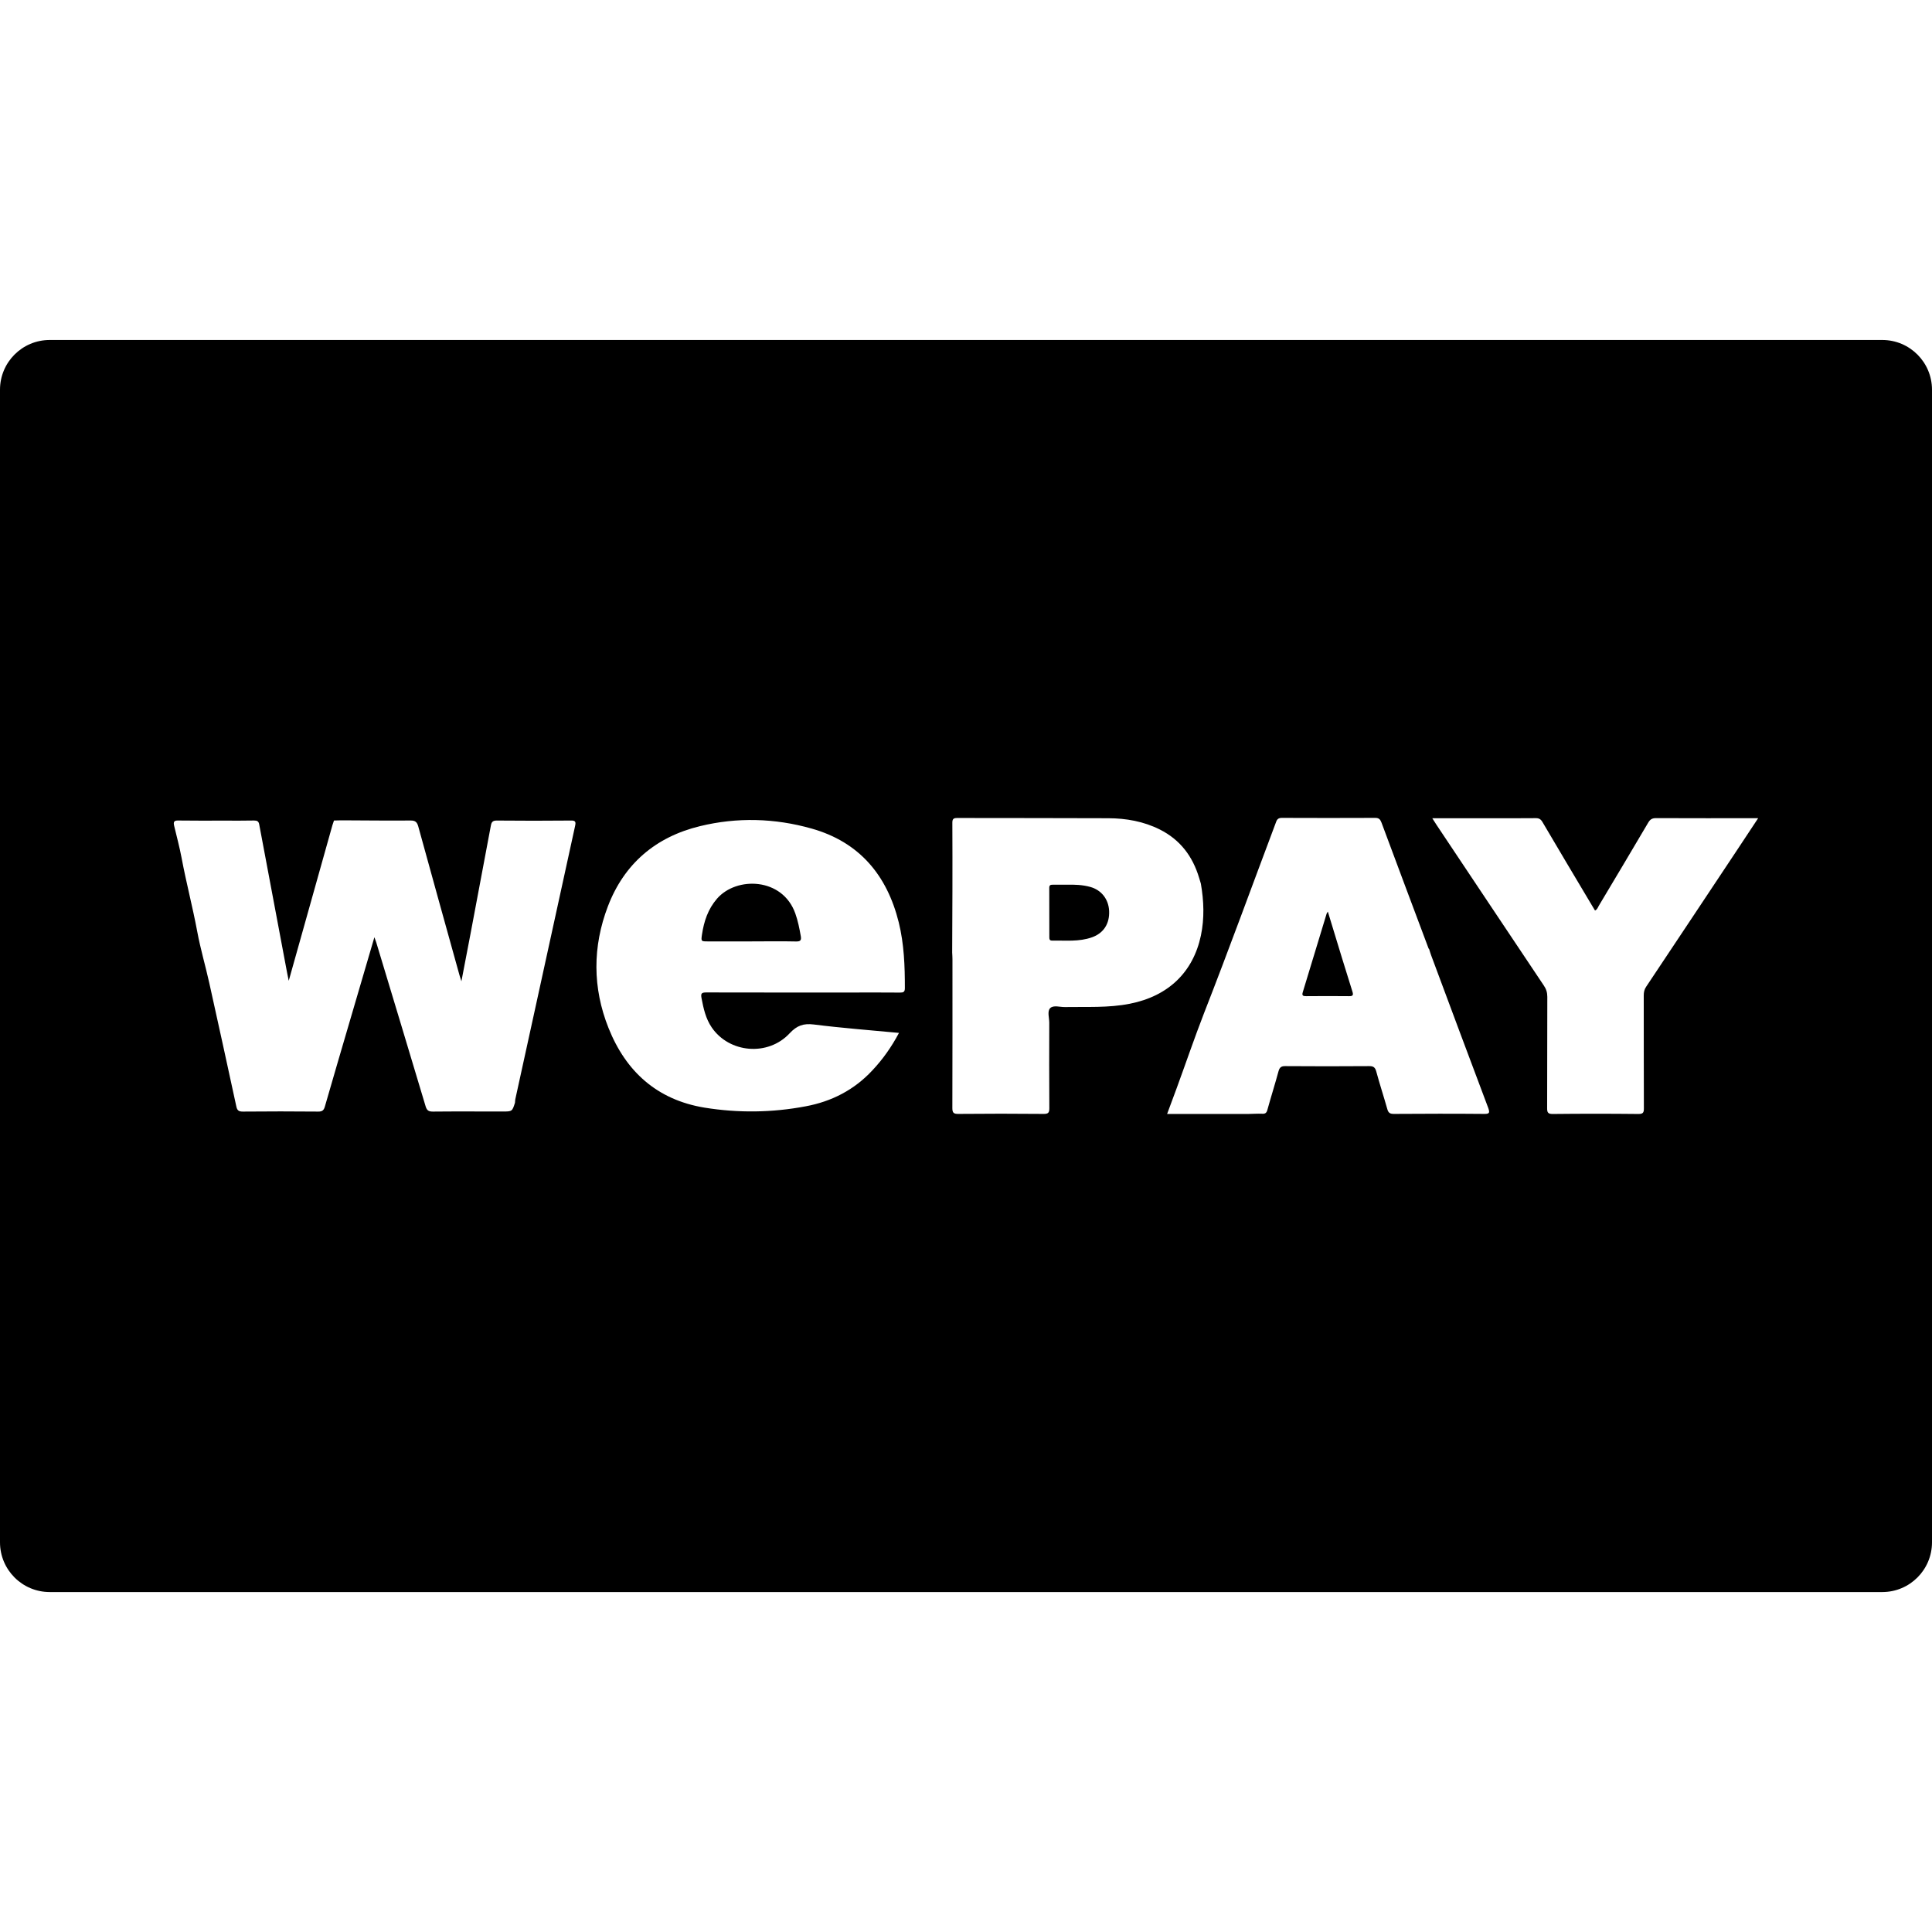 <?xml version="1.0" encoding="iso-8859-1"?>
<!-- Uploaded to: SVG Repo, www.svgrepo.com, Generator: SVG Repo Mixer Tools -->
<!DOCTYPE svg PUBLIC "-//W3C//DTD SVG 1.1//EN" "http://www.w3.org/Graphics/SVG/1.1/DTD/svg11.dtd">
<svg fill="#000000" version="1.1" id="Capa_1" xmlns="http://www.w3.org/2000/svg" xmlns:xlink="http://www.w3.org/1999/xlink" 
	 width="800px" height="800px" viewBox="0 0 56.48 56.48" xml:space="preserve"
	>
<g>
	<path d="M55.026,9.939H1.454C0.65,9.939,0,10.59,0,11.393v33.695c0,0.803,0.65,1.454,1.454,1.454h53.572
		c0.804,0,1.454-0.651,1.454-1.454V11.393C56.48,10.591,55.83,9.939,55.026,9.939z M16.811,24.152
		c-0.407,1.855-0.812,3.709-1.216,5.562c-0.178,0.811-0.355,1.617-0.531,2.424c-0.006,0.033-0.005,0.066-0.009,0.099
		c-0.082,0.257-0.082,0.257-0.368,0.257c-0.678,0-1.354-0.005-2.031,0.002c-0.122,0-0.175-0.029-0.213-0.152
		c-0.478-1.602-0.963-3.199-1.446-4.801c-0.013-0.04-0.029-0.077-0.052-0.144c-0.238,0.813-0.47,1.599-0.7,2.387
		c-0.25,0.854-0.503,1.712-0.749,2.567c-0.031,0.106-0.076,0.143-0.189,0.143c-0.736-0.007-1.474-0.007-2.211,0
		c-0.124,0-0.164-0.04-0.188-0.154c-0.261-1.207-0.524-2.41-0.792-3.615c-0.111-0.498-0.256-0.988-0.349-1.489
		c-0.135-0.725-0.324-1.438-0.459-2.162c-0.059-0.312-0.142-0.621-0.216-0.931c-0.025-0.108-0.015-0.163,0.124-0.158
		c0.443,0.007,0.889,0.003,1.332,0.003c0.293,0,0.586,0.004,0.88-0.003c0.092,0,0.134,0.023,0.151,0.12
		c0.269,1.44,0.542,2.883,0.813,4.323c0.013,0.065,0.026,0.135,0.049,0.242c0.144-0.508,0.274-0.973,0.405-1.441
		c0.292-1.034,0.582-2.07,0.872-3.107c0.014-0.045,0.032-0.092,0.046-0.137c0.063-0.002,0.124-0.005,0.187-0.005
		c0.045,0,0.089,0,0.133,0c0.639,0.003,1.278,0.01,1.917,0.005c0.143-0.002,0.192,0.048,0.228,0.177
		c0.398,1.45,0.802,2.897,1.204,4.345c0.013,0.047,0.028,0.092,0.056,0.178c0.095-0.488,0.182-0.939,0.267-1.392
		c0.198-1.053,0.397-2.104,0.594-3.159c0.019-0.101,0.051-0.15,0.175-0.148c0.72,0.007,1.44,0.007,2.161,0
		C16.832,23.982,16.837,24.034,16.811,24.152z M26.307,29.017c-0.438-0.004-0.877-0.002-1.315-0.002
		c-1.447,0-2.894,0.002-4.341-0.002c-0.144,0-0.168,0.029-0.142,0.17c0.057,0.3,0.122,0.595,0.297,0.852
		c0.511,0.751,1.645,0.854,2.278,0.173c0.214-0.229,0.405-0.295,0.707-0.258c0.82,0.104,1.646,0.166,2.49,0.246
		c-0.218,0.41-0.473,0.771-0.776,1.093c-0.53,0.571-1.188,0.911-1.951,1.053c-0.982,0.186-1.969,0.198-2.957,0.039
		c-1.392-0.229-2.302-1.059-2.808-2.33c-0.469-1.175-0.467-2.38-0.017-3.557c0.476-1.244,1.397-2.028,2.691-2.342
		c1.088-0.265,2.188-0.234,3.263,0.07c1.394,0.393,2.206,1.36,2.549,2.746c0.155,0.63,0.179,1.274,0.178,1.918
		C26.454,29.005,26.404,29.017,26.307,29.017z M31.137,29.44c-0.149,0.005-0.34-0.066-0.438,0.034
		c-0.088,0.094-0.025,0.279-0.025,0.424c-0.002,0.836-0.004,1.669,0.002,2.503c0,0.127-0.033,0.163-0.162,0.163
		c-0.834-0.008-1.668-0.008-2.503,0c-0.132,0-0.17-0.033-0.17-0.172c0.005-1.448,0.003-2.9,0.003-4.353
		c0-0.063-0.005-0.13-0.008-0.194c0.002-0.597,0.005-1.192,0.007-1.787c0.001-0.666,0.002-1.331-0.002-1.997
		c-0.001-0.111,0.023-0.148,0.141-0.148c1.474,0.004,2.946,0,4.419,0.007c0.521,0.002,1.031,0.092,1.506,0.33
		c0.596,0.3,0.959,0.784,1.148,1.412c0.017,0.057,0.033,0.113,0.051,0.17c0.088,0.506,0.107,1.011,0.001,1.519
		c-0.229,1.078-0.959,1.771-2.076,1.992C32.401,29.468,31.768,29.429,31.137,29.44z M43.397,32.564
		c-0.882-0.008-1.765-0.006-2.647,0c-0.109,0-0.162-0.026-0.193-0.139c-0.104-0.367-0.224-0.733-0.324-1.103
		c-0.034-0.125-0.09-0.158-0.215-0.155c-0.812,0.006-1.623,0.006-2.438,0c-0.113-0.003-0.17,0.028-0.203,0.146
		c-0.103,0.38-0.223,0.758-0.328,1.138c-0.023,0.083-0.062,0.113-0.146,0.108c-0.141-0.006-0.281,0.005-0.424,0.007
		c-0.776,0-1.557,0-2.36,0c0.099-0.269,0.192-0.515,0.283-0.763c0.266-0.726,0.515-1.459,0.795-2.18
		c0.726-1.854,1.405-3.726,2.106-5.588c0.03-0.088,0.072-0.125,0.172-0.125c0.908,0.004,1.818,0.004,2.729,0
		c0.109,0,0.146,0.045,0.182,0.137c0.455,1.226,0.916,2.45,1.375,3.676c0.004,0.01,0.012,0.017,0.019,0.026
		c0.021,0.061,0.036,0.125,0.06,0.184c0.555,1.491,1.109,2.978,1.67,4.465C43.553,32.528,43.545,32.564,43.397,32.564z
		 M50.786,24.844c-0.887,1.334-1.772,2.668-2.661,4c-0.056,0.082-0.072,0.162-0.072,0.26c0.002,1.101,0,2.197,0.004,3.299
		c0.002,0.127-0.03,0.163-0.159,0.163c-0.835-0.009-1.671-0.009-2.503,0c-0.143,0.002-0.168-0.046-0.166-0.175
		c0.005-1.082,0-2.166,0.005-3.25c0-0.127-0.032-0.229-0.103-0.332c-1.048-1.565-2.093-3.133-3.139-4.7
		c-0.034-0.052-0.068-0.106-0.121-0.189c0.575,0,1.115,0,1.656,0c0.455,0,0.91,0.003,1.365-0.002
		c0.102-0.002,0.154,0.033,0.203,0.118c0.475,0.808,0.953,1.61,1.433,2.415c0.032,0.057,0.065,0.111,0.101,0.168
		c0.069-0.033,0.084-0.095,0.112-0.142c0.483-0.811,0.967-1.617,1.444-2.43c0.058-0.097,0.117-0.13,0.229-0.13
		c0.986,0.005,1.971,0.002,2.984,0.002C51.186,24.239,50.986,24.542,50.786,24.844z M32.424,26.629
		c0.017,0.375-0.162,0.651-0.498,0.771c-0.384,0.138-0.781,0.09-1.174,0.097c-0.07,0-0.076-0.044-0.076-0.097
		c0-0.483,0-0.965-0.002-1.447c0-0.073,0.035-0.092,0.101-0.089c0.13,0.002,0.261,0,0.429,0c0.2-0.005,0.439,0,0.671,0.065
		C32.199,26.019,32.408,26.289,32.424,26.629z M39.537,28.989c0.031,0.099,0.016,0.135-0.097,0.133
		c-0.417-0.005-0.835-0.003-1.253,0c-0.086,0-0.135-0.01-0.102-0.116c0.234-0.765,0.465-1.532,0.698-2.297
		c0.005-0.015,0.017-0.028,0.035-0.059c0.14,0.458,0.274,0.903,0.411,1.348C39.333,28.329,39.434,28.659,39.537,28.989z
		 M23.25,26.704c0.077,0.215,0.12,0.437,0.16,0.661c0.02,0.116-0.004,0.161-0.136,0.158c-0.439-0.01-0.877-0.002-1.315-0.002
		c-0.423,0-0.844,0-1.267,0c-0.197,0-0.2-0.003-0.17-0.203c0.058-0.385,0.175-0.741,0.439-1.046
		C21.533,25.613,22.878,25.653,23.25,26.704z"/>
</g>
</svg>